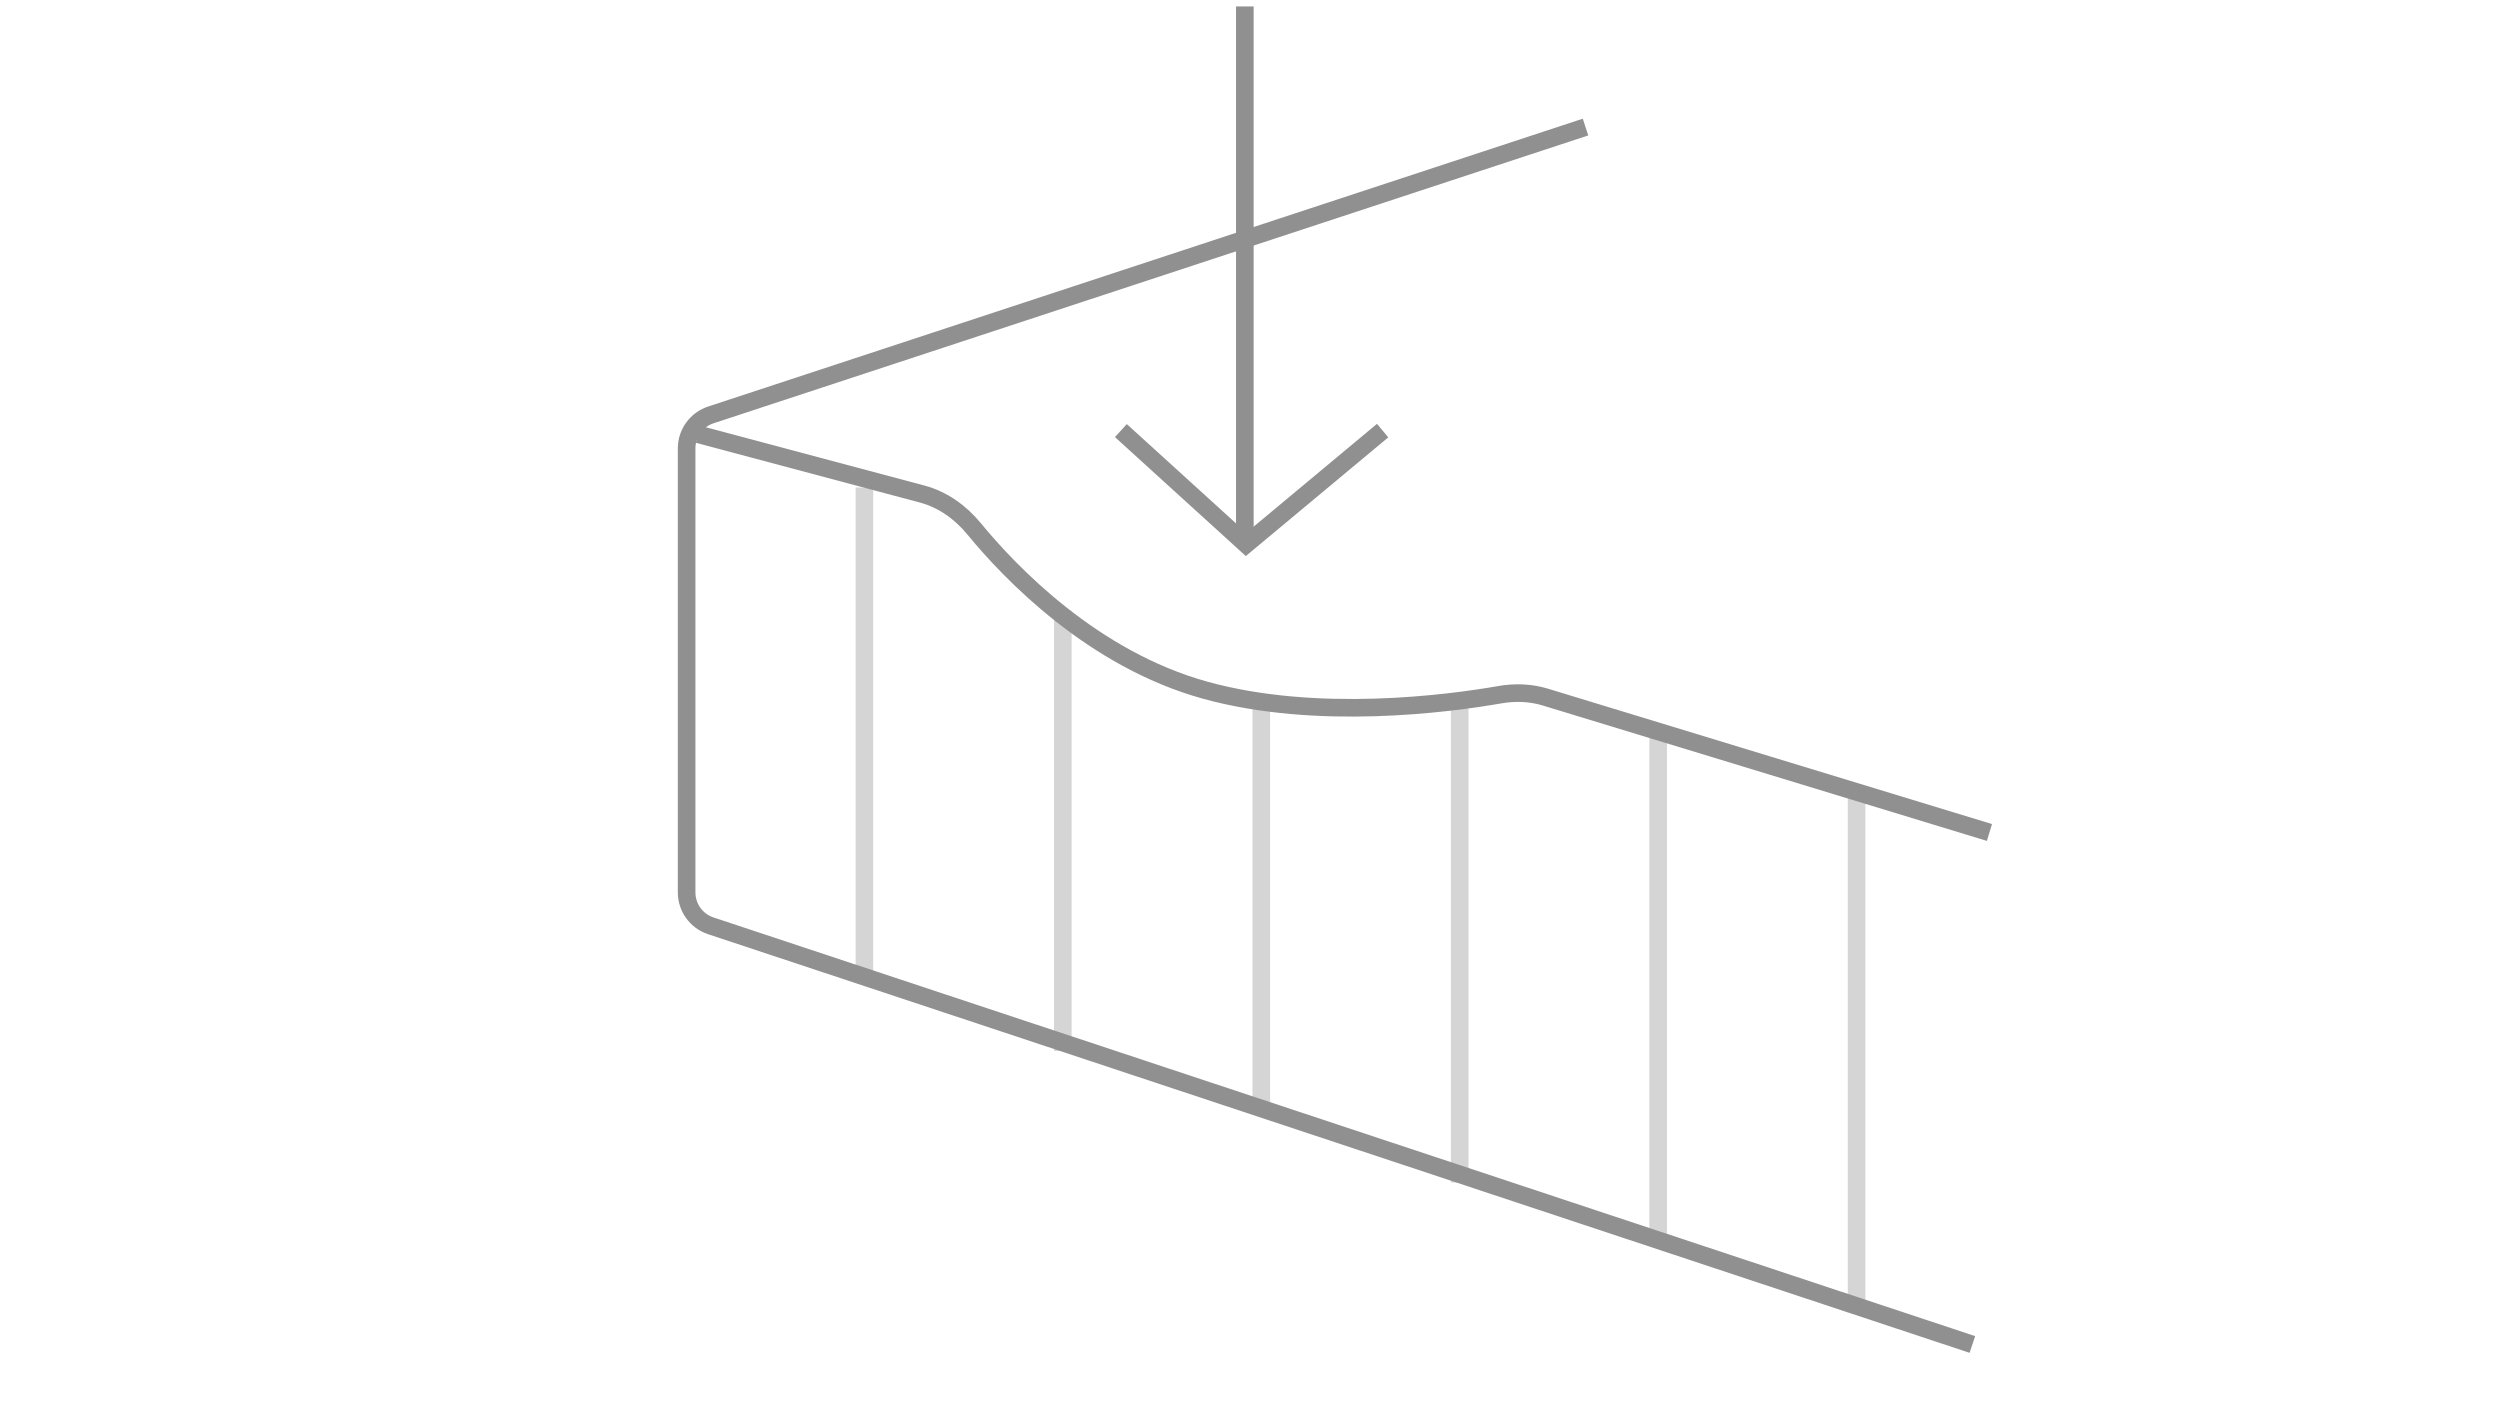 <svg width="142" height="81" viewBox="0 0 142 81" fill="none" xmlns="http://www.w3.org/2000/svg">
<line x1="49.098" y1="27.69" x2="49.098" y2="55.557" stroke="#D5D5D5"/>
<line x1="60.369" y1="34.693" x2="60.369" y2="59.691" stroke="#D5D5D5"/>
<path d="M71.641 40.067L71.641 63.117" stroke="#D5D5D5"/>
<path d="M82.912 40.008L82.912 67.168" stroke="#D5D5D5"/>
<path d="M94.184 41.429L94.184 70.689" stroke="#D5D5D5"/>
<path d="M105.455 45.043L105.455 74.187" stroke="#D5D5D5"/>
<path d="M39.647 24.666L52.375 28.06C53.544 28.372 54.555 29.096 55.323 30.031C57.368 32.522 62.063 37.439 68.464 39.206C74.809 40.958 82.249 39.973 85.201 39.458C86.057 39.309 86.939 39.34 87.77 39.593L113 47.285" stroke="#909090"/>
<path d="M112.031 76.366L40.37 52.586C39.552 52.315 39 51.55 39 50.688V25.467C39 24.603 39.554 23.837 40.375 23.567L90.057 7.217" stroke="#909090"/>
<path d="M70.707 0.366L70.707 30.512" stroke="#909090"/>
<path d="M63.666 24.458L70.776 30.922L78.533 24.458" stroke="#909090"/>
</svg>
